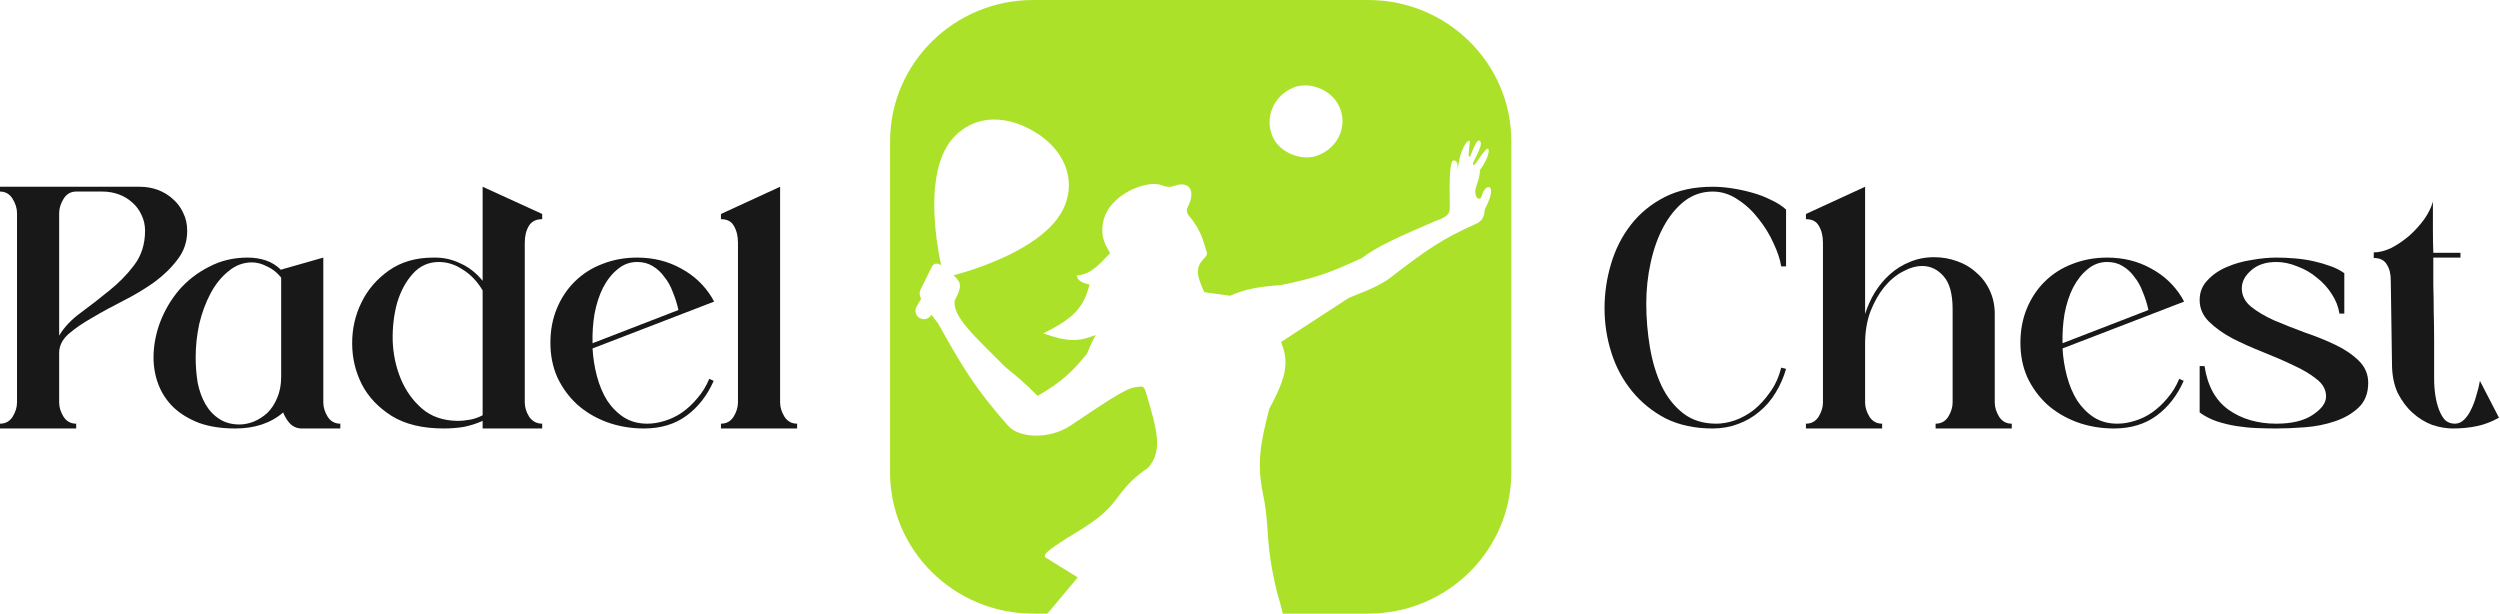 <?xml version="1.0" encoding="UTF-8"?> <svg xmlns="http://www.w3.org/2000/svg" width="440" height="108" viewBox="0 0 440 108" fill="none"><g clip-path="url(#clip0_551_2)"><path d="M24.603 32.869C25.744 32.869 26.814 33.057 27.812 33.433C28.81 33.808 29.69 34.348 30.451 35.053C31.211 35.71 31.805 36.508 32.233 37.447C32.709 38.386 32.947 39.443 32.947 40.617C32.947 42.542 32.376 44.233 31.235 45.688C30.142 47.144 28.763 48.482 27.099 49.703C25.435 50.877 23.628 51.957 21.679 52.943C19.73 53.929 17.923 54.915 16.259 55.901C14.595 56.84 13.193 57.803 12.052 58.789C10.958 59.775 10.412 60.879 10.412 62.1V70.834C10.412 71.679 10.673 72.524 11.196 73.369C11.719 74.167 12.456 74.567 13.407 74.567V75.412H0V74.567C0.951 74.567 1.688 74.167 2.211 73.369C2.734 72.524 2.995 71.679 2.995 70.834V37.518C2.995 36.673 2.734 35.827 2.211 34.982C1.688 34.137 0.951 33.714 0 33.714V32.869H24.603ZM10.412 59.071C11.267 57.615 12.527 56.277 14.191 55.056C15.855 53.835 17.519 52.544 19.183 51.182C20.895 49.82 22.369 48.318 23.605 46.674C24.888 44.984 25.53 42.965 25.53 40.617C25.53 39.584 25.316 38.645 24.888 37.8C24.508 36.954 23.961 36.227 23.248 35.616C22.582 35.006 21.798 34.536 20.895 34.207C19.991 33.879 19.041 33.714 18.042 33.714H13.407C12.456 33.714 11.719 34.137 11.196 34.982C10.673 35.827 10.412 36.673 10.412 37.518V59.071Z" fill="#181818"></path><path d="M41.427 75.412C38.955 75.412 36.815 75.083 35.008 74.425C33.202 73.721 31.704 72.805 30.516 71.678C29.327 70.505 28.448 69.166 27.877 67.664C27.307 66.161 27.021 64.588 27.021 62.945C27.021 60.879 27.402 58.812 28.163 56.746C28.971 54.633 30.088 52.732 31.514 51.041C32.988 49.351 34.747 47.989 36.791 46.956C38.836 45.876 41.094 45.336 43.566 45.336C44.707 45.336 45.777 45.5 46.775 45.829C47.773 46.158 48.677 46.721 49.485 47.519V47.449L56.902 45.336V70.833C56.902 71.678 57.163 72.524 57.686 73.369C58.209 74.167 58.946 74.566 59.897 74.566V75.412H53.122C52.314 75.412 51.624 75.13 51.054 74.566C50.531 74.003 50.127 73.346 49.842 72.594C47.655 74.472 44.85 75.412 41.427 75.412ZM44.35 46.181C42.829 46.181 41.45 46.698 40.214 47.731C38.978 48.717 37.932 50.008 37.077 51.605C36.221 53.201 35.555 54.986 35.08 56.958C34.652 58.93 34.438 60.902 34.438 62.874C34.438 64.424 34.557 65.926 34.795 67.382C35.08 68.791 35.532 70.035 36.15 71.115C36.768 72.195 37.576 73.064 38.574 73.721C39.572 74.379 40.761 74.707 42.14 74.707C42.948 74.707 43.78 74.543 44.636 74.214C45.539 73.838 46.347 73.322 47.06 72.665C47.773 71.96 48.344 71.092 48.772 70.058C49.247 68.978 49.485 67.734 49.485 66.326V48.858C48.772 47.965 47.94 47.308 46.989 46.886C46.086 46.416 45.206 46.181 44.35 46.181Z" fill="#181818"></path><path d="M78.097 75.412C74.389 75.412 71.346 74.684 68.969 73.228C66.592 71.726 64.833 69.871 63.692 67.664C62.551 65.41 61.98 62.992 61.98 60.409C61.98 57.827 62.527 55.432 63.621 53.225C64.714 50.971 66.331 49.093 68.47 47.59C70.609 46.087 73.2 45.336 76.243 45.336C77.907 45.289 79.476 45.618 80.95 46.322C82.471 46.98 83.802 48.013 84.943 49.421V32.869L95.426 37.659V38.574C94.333 38.574 93.548 38.974 93.073 39.772C92.597 40.57 92.36 41.556 92.36 42.73V70.834C92.36 71.679 92.621 72.524 93.144 73.369C93.715 74.167 94.475 74.567 95.426 74.567V75.412H84.943V74.073C83.897 74.543 82.804 74.895 81.663 75.13C80.522 75.318 79.333 75.412 78.097 75.412ZM77.241 46.111C75.435 46.111 73.913 46.792 72.677 48.154C71.441 49.515 70.514 51.229 69.896 53.295C69.326 55.361 69.064 57.592 69.112 59.986C69.207 62.381 69.682 64.612 70.538 66.678C71.394 68.744 72.63 70.481 74.246 71.89C75.863 73.299 77.931 74.026 80.451 74.073C81.211 74.073 81.972 74.003 82.733 73.862C83.493 73.721 84.23 73.463 84.943 73.087V51.112C83.992 49.515 82.828 48.294 81.449 47.449C80.118 46.557 78.715 46.111 77.241 46.111Z" fill="#181818"></path><path d="M113.344 75.412C111.015 75.412 108.828 75.036 106.784 74.285C104.787 73.533 103.052 72.5 101.578 71.186C100.104 69.824 98.939 68.227 98.083 66.396C97.275 64.565 96.871 62.545 96.871 60.339C96.871 58.132 97.251 56.112 98.012 54.281C98.773 52.45 99.819 50.877 101.15 49.562C102.529 48.2 104.145 47.167 105.999 46.463C107.901 45.712 109.945 45.336 112.132 45.336C114.985 45.336 117.552 45.97 119.834 47.238C122.116 48.459 123.922 50.149 125.254 52.309L125.681 53.084L104.288 61.325C104.383 63.015 104.644 64.659 105.072 66.255C105.5 67.852 106.094 69.26 106.855 70.481C107.663 71.702 108.638 72.688 109.779 73.439C110.967 74.191 112.346 74.566 113.915 74.566C114.913 74.566 115.935 74.402 116.981 74.073C118.075 73.745 119.097 73.252 120.048 72.594C121.046 71.89 121.949 71.045 122.758 70.058C123.613 69.073 124.303 67.945 124.826 66.678L125.61 67.03C124.469 69.612 122.877 71.655 120.832 73.158C118.788 74.66 116.292 75.412 113.344 75.412ZM112.132 46.111C110.848 46.111 109.707 46.533 108.709 47.379C107.711 48.177 106.855 49.257 106.142 50.618C105.476 51.933 104.977 53.459 104.644 55.197C104.359 56.887 104.24 58.625 104.288 60.409L119.406 54.563C119.168 53.483 118.835 52.426 118.408 51.393C118.027 50.36 117.528 49.468 116.91 48.717C116.339 47.919 115.65 47.285 114.842 46.815C114.081 46.346 113.178 46.111 112.132 46.111Z" fill="#181818"></path><path d="M140.294 75.412H126.887V74.567C127.838 74.567 128.574 74.167 129.097 73.369C129.62 72.524 129.882 71.679 129.882 70.834V42.73C129.882 41.556 129.644 40.57 129.169 39.772C128.741 38.974 127.98 38.574 126.887 38.574V37.659L137.298 32.869V70.834C137.298 71.679 137.56 72.524 138.083 73.369C138.606 74.167 139.343 74.567 140.294 74.567V75.412Z" fill="#181818"></path><path d="M282.398 54.281C282.398 51.605 282.779 48.999 283.539 46.463C284.3 43.88 285.465 41.58 287.034 39.56C288.603 37.541 290.576 35.921 292.953 34.7C295.33 33.48 298.159 32.869 301.439 32.869C302.532 32.869 303.673 32.963 304.862 33.151C306.098 33.339 307.287 33.597 308.428 33.926C309.616 34.254 310.71 34.677 311.708 35.194C312.754 35.663 313.633 36.227 314.347 36.884V46.886H313.491C313.301 45.665 312.849 44.303 312.136 42.8C311.47 41.298 310.591 39.866 309.497 38.504C308.451 37.142 307.239 36.015 305.86 35.123C304.482 34.184 303.008 33.714 301.439 33.714C299.585 33.714 297.921 34.278 296.447 35.405C295.021 36.532 293.808 38.011 292.81 39.842C291.812 41.673 291.051 43.786 290.528 46.181C290.005 48.529 289.744 50.947 289.744 53.436C289.744 56.019 289.958 58.578 290.385 61.114C290.813 63.649 291.503 65.927 292.454 67.946C293.404 69.918 294.664 71.514 296.233 72.735C297.802 73.956 299.751 74.567 302.081 74.567C303.079 74.567 304.149 74.379 305.29 74.003C306.478 73.58 307.596 72.97 308.642 72.172C309.687 71.326 310.638 70.293 311.494 69.073C312.397 67.852 313.063 66.396 313.491 64.706L314.347 64.917C313.919 66.42 313.301 67.828 312.492 69.143C311.732 70.411 310.781 71.514 309.64 72.454C308.546 73.393 307.287 74.12 305.86 74.637C304.482 75.153 303.008 75.412 301.439 75.412C298.301 75.412 295.544 74.825 293.167 73.651C290.837 72.43 288.864 70.834 287.248 68.861C285.631 66.889 284.419 64.635 283.611 62.1C282.803 59.564 282.398 56.958 282.398 54.281Z" fill="#181818"></path><path d="M331.253 75.412H317.846V74.567C318.797 74.567 319.533 74.167 320.056 73.369C320.579 72.524 320.841 71.679 320.841 70.834V42.73C320.841 41.556 320.603 40.57 320.128 39.772C319.7 38.974 318.939 38.574 317.846 38.574V37.659L328.257 32.869V55.267C328.685 53.906 329.256 52.638 329.969 51.464C330.73 50.243 331.609 49.187 332.607 48.294C333.653 47.355 334.818 46.627 336.102 46.111C337.433 45.547 338.859 45.266 340.381 45.266C341.807 45.266 343.162 45.5 344.445 45.97C345.777 46.44 346.918 47.12 347.868 48.013C348.867 48.858 349.651 49.914 350.222 51.182C350.792 52.403 351.077 53.765 351.077 55.267V70.834C351.077 71.679 351.339 72.524 351.862 73.369C352.385 74.167 353.122 74.567 354.073 74.567V75.412H340.666V74.567C341.617 74.567 342.354 74.167 342.877 73.369C343.399 72.524 343.661 71.679 343.661 70.834V54.422C343.661 51.746 343.138 49.82 342.092 48.647C341.046 47.426 339.786 46.815 338.312 46.815C337.219 46.815 336.078 47.144 334.889 47.801C333.701 48.412 332.607 49.327 331.609 50.548C330.658 51.722 329.85 53.154 329.184 54.845C328.566 56.535 328.257 58.413 328.257 60.48V70.834C328.257 71.679 328.519 72.524 329.042 73.369C329.565 74.167 330.302 74.567 331.253 74.567V75.412Z" fill="#181818"></path><path d="M372.065 75.412C369.735 75.412 367.549 75.036 365.504 74.285C363.508 73.533 361.772 72.5 360.298 71.186C358.825 69.824 357.66 68.227 356.804 66.396C355.996 64.565 355.592 62.545 355.592 60.339C355.592 58.132 355.972 56.112 356.733 54.281C357.493 52.45 358.539 50.877 359.871 49.562C361.249 48.2 362.866 47.167 364.72 46.463C366.622 45.712 368.666 45.336 370.853 45.336C373.705 45.336 376.273 45.97 378.555 47.238C380.837 48.459 382.643 50.149 383.974 52.309L384.402 53.084L363.008 61.325C363.103 63.015 363.365 64.659 363.793 66.255C364.221 67.852 364.815 69.26 365.576 70.481C366.384 71.702 367.358 72.688 368.499 73.439C369.688 74.191 371.067 74.566 372.636 74.566C373.634 74.566 374.656 74.402 375.702 74.073C376.795 73.745 377.818 73.252 378.768 72.594C379.767 71.89 380.67 71.045 381.478 70.058C382.334 69.073 383.023 67.945 383.546 66.678L384.331 67.03C383.19 69.612 381.597 71.655 379.553 73.158C377.509 74.66 375.013 75.412 372.065 75.412ZM370.853 46.111C369.569 46.111 368.428 46.533 367.43 47.379C366.431 48.177 365.576 49.257 364.862 50.618C364.197 51.933 363.698 53.459 363.365 55.197C363.08 56.887 362.961 58.625 363.008 60.409L378.127 54.563C377.889 53.483 377.556 52.426 377.128 51.393C376.748 50.36 376.249 49.468 375.631 48.717C375.06 47.919 374.371 47.285 373.563 46.815C372.802 46.346 371.899 46.111 370.853 46.111Z" fill="#181818"></path><path d="M416.805 67.382C416.805 69.213 416.234 70.669 415.093 71.749C414 72.782 412.623 73.58 410.96 74.144C409.296 74.707 407.534 75.059 405.68 75.2C403.828 75.341 402.14 75.412 400.619 75.412C399.573 75.412 398.43 75.388 397.194 75.341C396.005 75.294 394.817 75.177 393.628 74.989C392.44 74.801 391.275 74.519 390.136 74.144C389.04 73.768 388.042 73.252 387.139 72.594V64.424H387.997C388.52 67.898 389.92 70.458 392.202 72.101C394.531 73.745 397.339 74.566 400.619 74.566C403.377 74.566 405.514 74.05 407.037 73.017C408.604 71.984 409.388 70.904 409.388 69.777C409.388 68.603 408.842 67.593 407.75 66.748C406.657 65.856 405.276 65.034 403.612 64.283C401.948 63.485 400.165 62.71 398.263 61.959C396.362 61.207 394.579 60.409 392.915 59.564C391.251 58.672 389.872 57.685 388.779 56.605C387.685 55.526 387.139 54.258 387.139 52.802C387.139 51.44 387.593 50.29 388.496 49.351C389.397 48.365 390.514 47.59 391.845 47.026C393.224 46.416 394.698 45.993 396.267 45.758C397.836 45.477 399.288 45.336 400.619 45.336C401.713 45.336 402.804 45.383 403.897 45.477C405.038 45.571 406.132 45.735 407.178 45.97C408.226 46.205 409.2 46.486 410.104 46.815C411.055 47.144 411.887 47.566 412.6 48.083V55.197H411.742C411.554 53.976 411.1 52.825 410.387 51.745C409.674 50.618 408.796 49.656 407.75 48.858C406.75 48.013 405.611 47.355 404.325 46.886C403.089 46.369 401.855 46.111 400.619 46.111C398.765 46.111 397.291 46.604 396.198 47.59C395.102 48.529 394.558 49.586 394.558 50.759C394.558 51.98 395.078 53.037 396.124 53.929C397.218 54.821 398.599 55.643 400.263 56.394C401.927 57.099 403.709 57.803 405.611 58.507C407.56 59.165 409.364 59.892 411.028 60.691C412.692 61.489 414.074 62.428 415.167 63.508C416.258 64.588 416.805 65.879 416.805 67.382Z" fill="#181818"></path><path d="M420.776 49.352C420.776 48.178 420.539 47.239 420.063 46.535C419.635 45.783 418.875 45.408 417.781 45.408V44.422C418.732 44.422 419.754 44.163 420.848 43.647C421.941 43.084 422.987 42.379 423.985 41.534C424.984 40.642 425.863 39.679 426.624 38.646C427.385 37.566 427.908 36.51 428.193 35.477C428.193 37.261 428.193 38.904 428.193 40.407C428.193 41.863 428.217 43.224 428.264 44.492H433.042V45.337H428.264C428.264 47.028 428.264 48.648 428.264 50.197C428.312 51.7 428.336 53.273 428.336 54.917C428.383 56.513 428.407 58.274 428.407 60.199C428.407 62.077 428.407 64.237 428.407 66.679C428.407 67.665 428.478 68.628 428.621 69.567C428.763 70.506 428.977 71.351 429.263 72.103C429.548 72.854 429.904 73.464 430.332 73.934C430.808 74.357 431.378 74.568 432.044 74.568C432.662 74.568 433.209 74.333 433.684 73.864C434.159 73.394 434.564 72.807 434.896 72.103C435.277 71.351 435.586 70.53 435.823 69.637C436.109 68.745 436.323 67.877 436.465 67.031L439.817 73.511C438.581 74.216 437.297 74.709 435.966 74.99C434.635 75.272 433.209 75.413 431.687 75.413C430.546 75.413 429.334 75.202 428.05 74.779C426.814 74.31 425.673 73.605 424.627 72.666C423.581 71.727 422.702 70.553 421.989 69.144C421.323 67.689 420.99 65.975 420.99 64.003L420.776 49.352Z" fill="#181818"></path><path d="M240.799 0C254.715 0 265.997 11.142 265.997 24.887V83.113C265.997 96.858 254.715 108 240.799 108H225.774C225.543 106.979 225.239 105.867 224.823 104.489C223.62 99.573 223.299 96.907 223.012 92.23C222.84 90.09 222.691 88.921 222.287 86.951C221.15 81.403 221.876 77.897 223.374 72.008C226.223 66.638 227.026 63.926 225.457 60.197L237.412 52.412C241.627 50.782 243.619 49.864 245.563 48.206C250.883 44.15 253.9 41.981 259.693 39.437C260.914 38.9 261.219 38.166 261.323 36.842C263.406 32.908 262.046 32.37 261.323 33.353C260.969 33.831 260.91 34.044 260.788 34.482L260.779 34.519C260.579 35.235 259.873 35.145 259.693 34.161C259.576 33.535 259.671 33.242 259.873 32.64C260.173 31.745 260.368 31.303 260.508 29.866C262.41 27.272 262.229 25.571 261.504 26.376C260.698 27.272 260.37 27.817 259.693 28.793C259.381 29.24 259.058 28.972 259.329 28.524C260.444 26.297 260.886 25.27 260.508 24.854C260.054 24.359 259.583 25.416 258.787 27.449C258.293 28.062 258.499 26.76 258.697 25.029C258.697 24.021 256.859 25.932 256.56 30.097C256.598 28.751 256.45 28.184 255.797 28.25C255.164 28.314 255.057 31.688 255.164 36.572C255.164 37.646 254.751 38.164 252.628 38.898C246.046 41.749 242.404 43.338 239.678 45.43L239.485 45.517C234.819 47.629 232.147 48.837 225.457 50.173C221.294 50.486 219.261 50.859 216.491 52.052L211.962 51.426C210.7 48.651 210.221 47.174 211.962 45.43C212.499 44.894 212.538 44.618 212.234 43.909C211.506 41.314 210.913 39.932 209.064 37.735C208.822 37.15 208.821 36.856 209.064 36.393C210.332 33.98 209.698 31.651 206.619 32.724C205.804 33.008 205.26 32.903 204.264 32.545C201.819 31.667 194.392 34.335 194.03 39.972C193.915 41.762 194.304 42.751 195.388 44.535L195.3 44.63C193.091 46.967 191.825 48.306 189.501 48.473C189.72 49.379 190.188 49.703 191.766 50.083C190.736 53.911 189.316 55.877 183.614 58.673C187.776 60.139 189.805 60.211 192.852 58.942C192.133 60.291 191.822 61.006 191.312 62.253C188.643 65.508 186.881 67.203 182.618 69.68C180.327 67.356 179.101 66.359 176.913 64.58L176.912 64.579C171.607 59.217 167.575 55.759 168.036 52.857C169.395 50.352 169.161 49.71 167.855 48.473C167.846 48.464 167.836 48.455 167.827 48.447L168.144 48.362C171.34 47.507 174.932 46.17 177.697 44.803C181.179 43.081 183.78 41.222 185.52 39.209C186.334 38.267 187.042 37.125 187.436 36.118C189.193 31.621 187.531 26.983 183.022 23.79C182.751 23.599 181.413 22.787 181.161 22.665C180.574 22.373 180.362 22.274 179.983 22.114C177.152 20.917 174.314 20.709 171.894 21.521C170.112 22.12 168.476 23.3 167.281 24.849C166.972 25.246 166.435 26.126 166.183 26.64C164.836 29.386 164.256 33.246 164.477 37.97C164.608 40.777 165.005 43.761 165.635 46.672C164.945 46.269 164.45 46.276 164.051 46.862L161.968 51.068C161.787 51.497 161.825 51.967 162.109 52.599L161.316 53.978C160.91 54.684 161.16 55.581 161.875 55.982C162.589 56.383 163.498 56.136 163.904 55.431L163.928 55.387C164.283 55.86 164.685 56.387 165.138 56.973C169.196 64.252 171.555 68.305 177.455 74.959C179.36 77.106 184.61 77.375 188.324 74.959C194.335 70.934 198.013 68.407 199.735 68.158C201.275 67.936 201.322 67.8 201.819 69.501C203.656 75.788 204.681 79.308 202.09 82.296C199.821 83.909 198.617 84.968 196.747 87.486C194.687 90.26 192.968 91.633 187.871 94.644C184.992 96.557 182.918 97.778 184.339 98.313L189.682 101.624L184.347 108H181.848C167.932 108 156.65 96.858 156.65 83.113V24.887C156.65 11.142 167.932 0 181.848 0H240.799ZM235.281 17.976C233.696 15.556 230.286 14.379 227.702 15.388C224.119 16.799 222.431 20.867 224.084 24.262C225.325 26.817 228.908 28.329 231.629 27.455C235.798 26.111 237.555 21.506 235.281 17.976Z" fill="#ABE229"></path></g><defs><clipPath id="clip0_551_2"><rect width="440" height="108" fill="white"></rect></clipPath></defs></svg> 